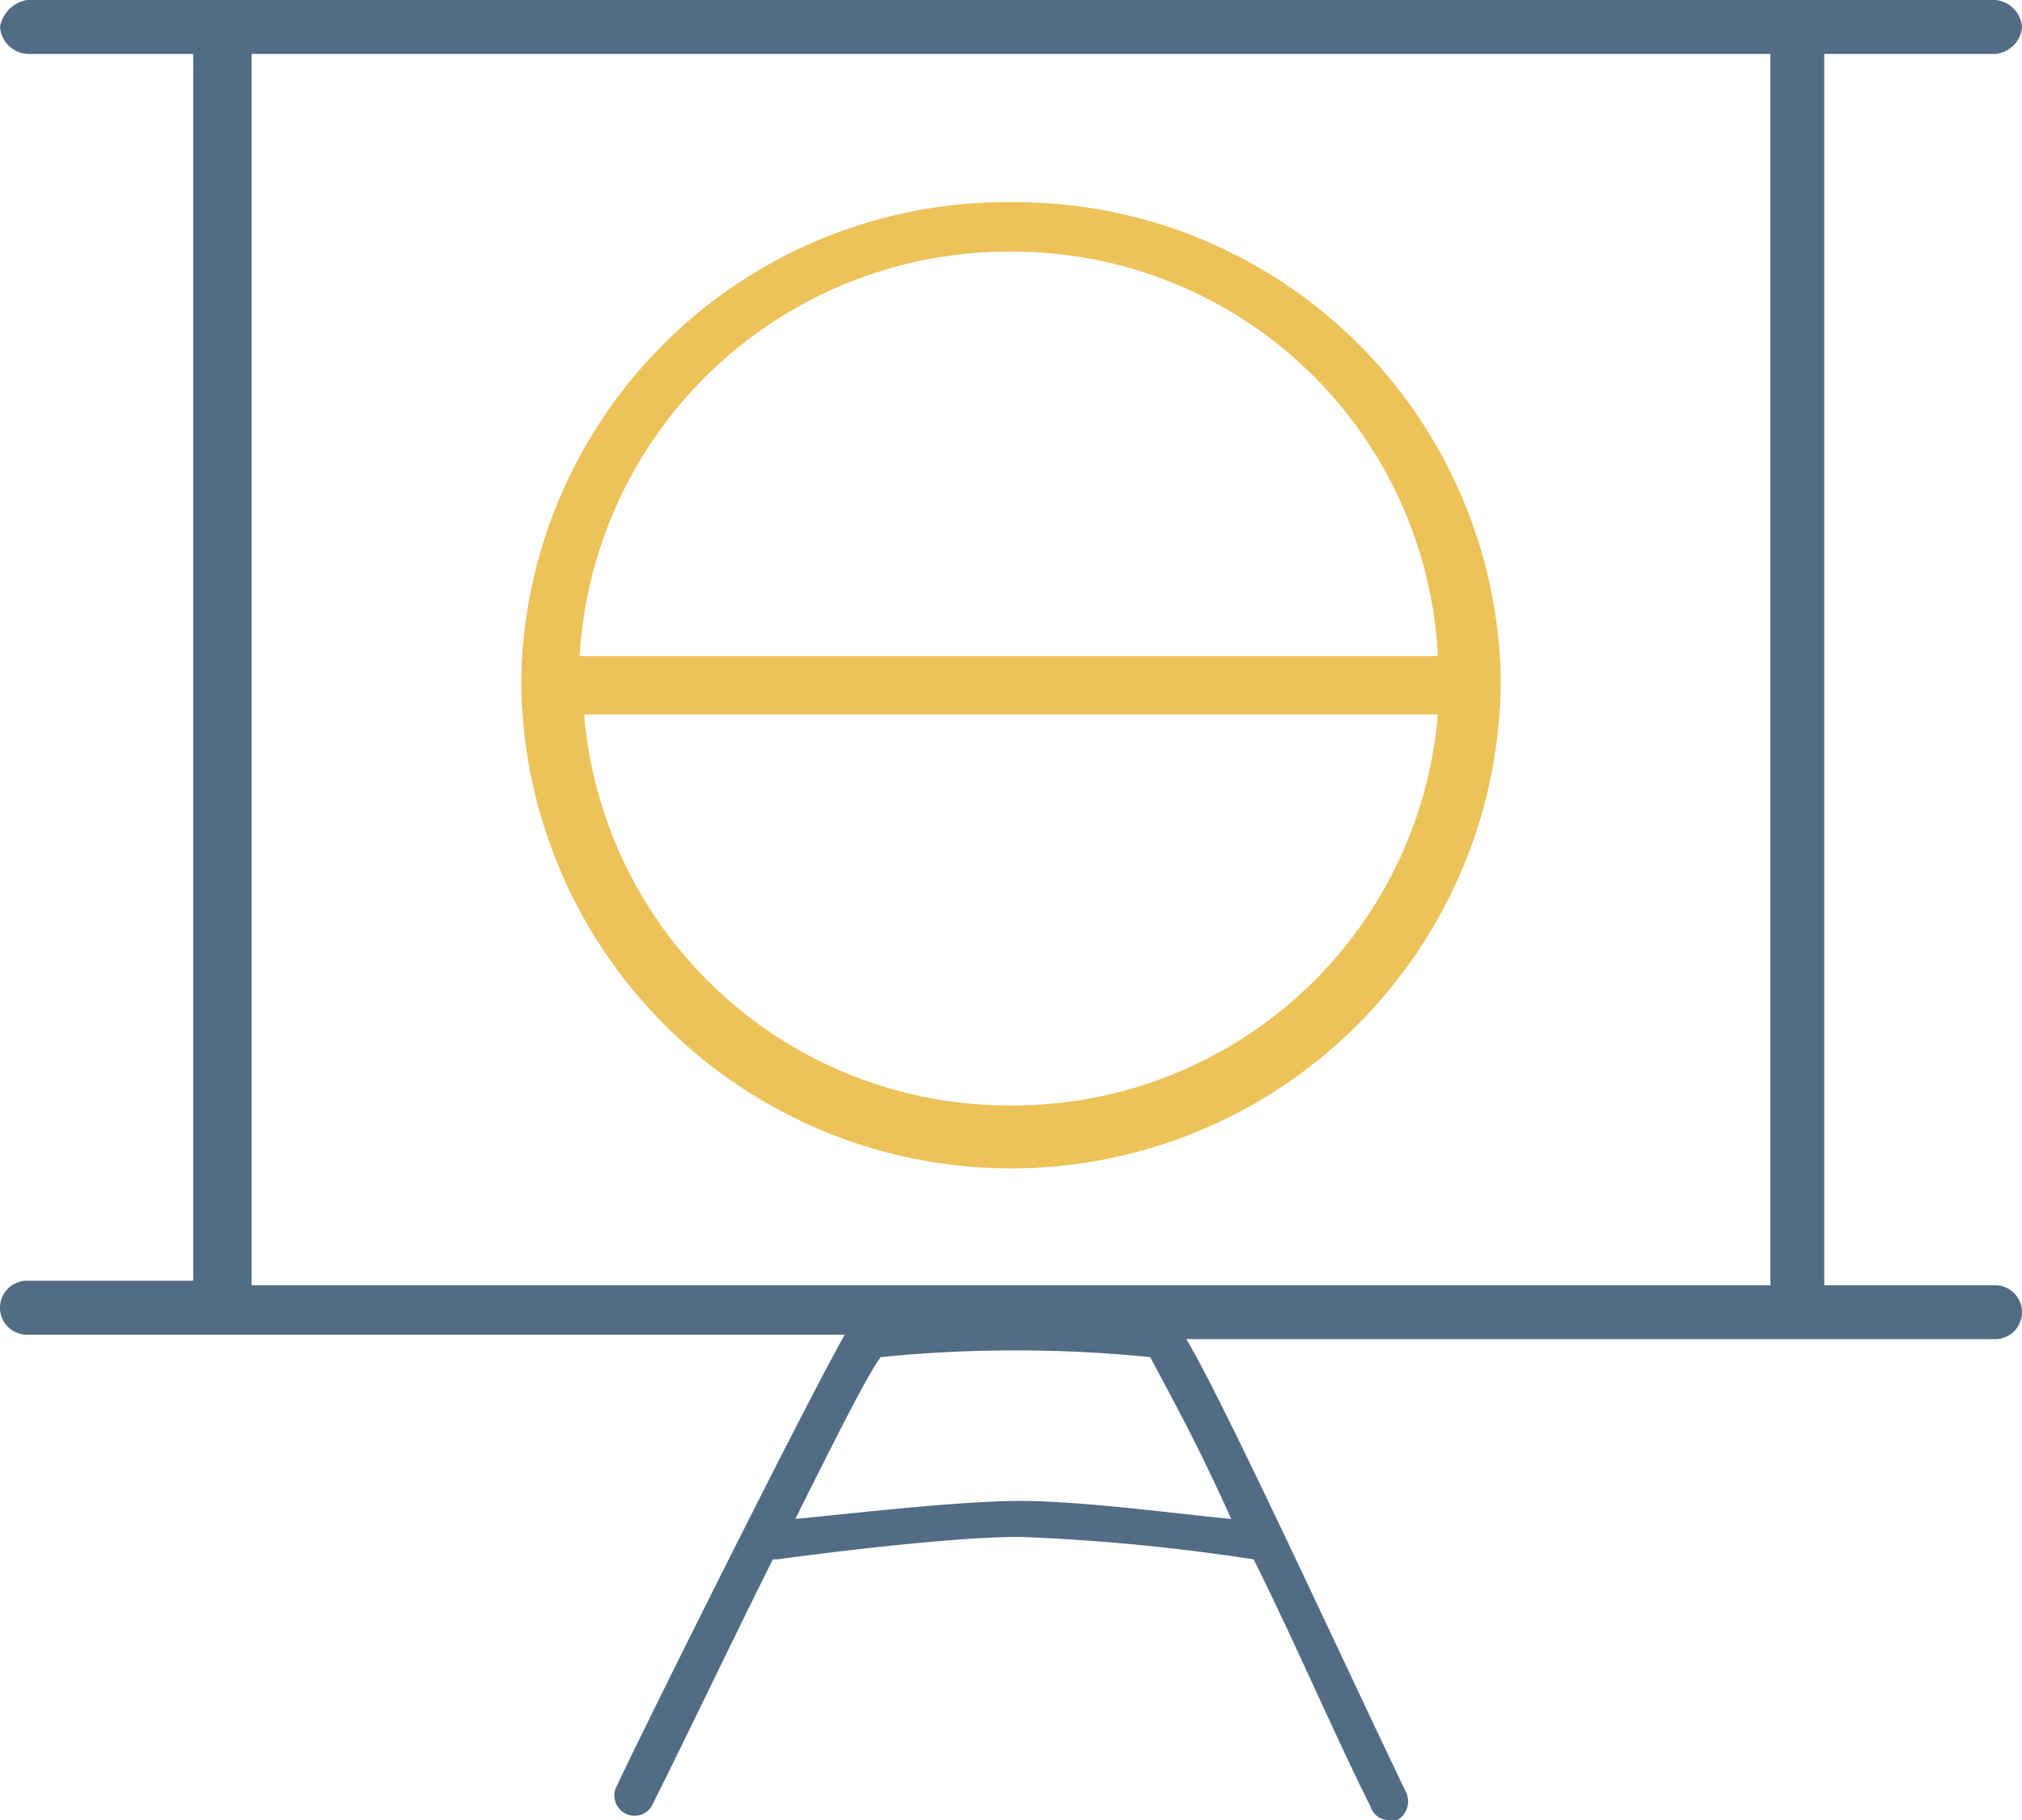 <svg id="Layer_1" data-name="Layer 1" xmlns="http://www.w3.org/2000/svg" viewBox="0 0 45 40.5"><title>Yellow-On-Whites-and-Blues-Operations</title><path d="M25,9.2A10.8,10.8,0,0,0,14.1,19.8a10.9,10.9,0,0,0,21.8,0A10.8,10.8,0,0,0,25,9.2Zm0,1.1a9.47,9.47,0,0,1,9.5,9H15.4A9.56,9.56,0,0,1,25,10.3Zm0,19a9.49,9.49,0,0,1-9.5-8.7h19A9.49,9.49,0,0,1,25,29.3Z" transform="translate(-2.5 -4.7)" style="fill:#ecc259"/><path d="M46.9,33.3H43.1V5.9h3.8a0.65,0.65,0,0,0,.6-0.6,0.65,0.65,0,0,0-.6-0.6H3.1a0.74,0.74,0,0,0-.6.6,0.65,0.65,0,0,0,.6.6H6.8V33.2H3.1a0.6,0.6,0,1,0,0,1.2H21.3c-0.8,1.4-4.4,8.6-5.1,10.1a0.45,0.45,0,0,0,.8.4c0.8-1.6,1.8-3.7,2.7-5.5h0.1s3.6-.5,5.4-0.5a45.69,45.69,0,0,1,5.2.5c0.9,1.8,1.8,3.9,2.6,5.5a0.42,0.42,0,0,0,.4.3h0.2a0.48,0.48,0,0,0,.2-0.6c-1.3-2.7-4.1-8.8-4.9-10.1h18A0.6,0.6,0,0,0,46.9,33.3ZM25.2,38.1c-1.4,0-3.9.3-5,.4,0.9-1.8,1.6-3.2,1.9-3.6a30.07,30.07,0,0,1,6,0c0.2,0.4,1,1.8,1.8,3.6C28.8,38.4,26.6,38.1,25.2,38.1Zm16.7-4.8H8.1V5.9H41.9V33.3Z" transform="translate(-2.5 -4.7)" style="fill:#526c85"/></svg>